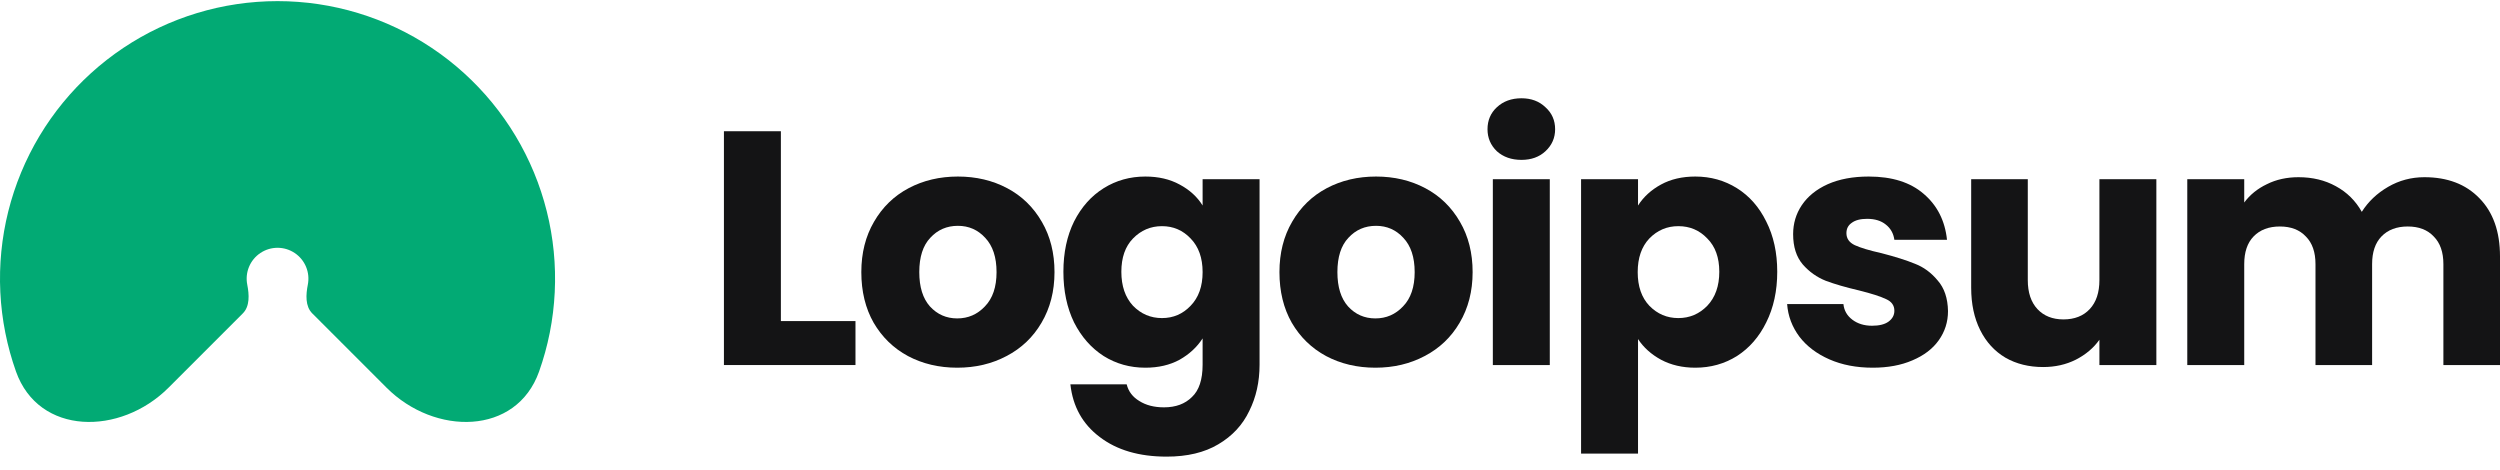 <svg width="250" height="47" viewBox="0 0 250 47" fill="none" xmlns="http://www.w3.org/2000/svg">
<g clip-path="url(#clip0_6914_529)">
<path d="M16.85 38.771C12.033 43.587 3.876 43.568 1.598 37.149C1.152 35.892 0.796 34.6 0.533 33.282C-0.538 27.898 0.012 22.317 2.113 17.246C4.213 12.175 7.771 7.84 12.335 4.79C16.899 1.741 22.265 0.113 27.754 0.113C33.243 0.113 38.609 1.741 43.173 4.79C47.737 7.84 51.295 12.175 53.395 17.246C55.496 22.317 56.045 27.898 54.975 33.282C54.712 34.6 54.356 35.892 53.91 37.149C51.632 43.568 43.474 43.587 38.658 38.771L31.223 31.336C30.513 30.626 30.586 29.454 30.782 28.469C30.901 27.87 30.84 27.25 30.607 26.685C30.373 26.121 29.977 25.639 29.469 25.3C28.962 24.96 28.365 24.779 27.754 24.779C27.143 24.779 26.547 24.96 26.039 25.3C25.531 25.639 25.135 26.121 24.901 26.685C24.668 27.25 24.607 27.87 24.726 28.469C24.922 29.454 24.995 30.626 24.285 31.336L16.85 38.771Z" fill="#02AA74"/>
<path d="M78.088 32.108H85.548V36.504H72.393V13.124H78.088V32.108Z" fill="#141415"/>
<path d="M95.725 36.77C93.904 36.77 92.261 36.382 90.796 35.605C89.353 34.828 88.209 33.718 87.365 32.274C86.544 30.831 86.133 29.144 86.133 27.212C86.133 25.303 86.555 23.626 87.398 22.183C88.242 20.718 89.397 19.596 90.862 18.819C92.328 18.042 93.971 17.654 95.791 17.654C97.612 17.654 99.255 18.042 100.72 18.819C102.186 19.596 103.34 20.718 104.184 22.183C105.028 23.626 105.45 25.303 105.45 27.212C105.45 29.122 105.017 30.809 104.151 32.274C103.307 33.718 102.142 34.828 100.654 35.605C99.189 36.382 97.546 36.77 95.725 36.77ZM95.725 31.841C96.813 31.841 97.734 31.442 98.489 30.642C99.266 29.843 99.655 28.7 99.655 27.212C99.655 25.724 99.277 24.581 98.522 23.782C97.79 22.982 96.879 22.583 95.791 22.583C94.681 22.583 93.76 22.982 93.027 23.782C92.294 24.559 91.928 25.702 91.928 27.212C91.928 28.7 92.283 29.843 92.994 30.642C93.727 31.442 94.637 31.841 95.725 31.841Z" fill="#141415"/>
<path d="M114.533 17.654C115.843 17.654 116.986 17.92 117.963 18.453C118.962 18.986 119.728 19.685 120.261 20.551V17.92H125.956V36.471C125.956 38.18 125.612 39.724 124.924 41.1C124.258 42.499 123.225 43.609 121.827 44.431C120.45 45.252 118.729 45.663 116.664 45.663C113.911 45.663 111.68 45.008 109.97 43.698C108.26 42.41 107.283 40.656 107.039 38.436H112.668C112.845 39.146 113.267 39.701 113.933 40.101C114.599 40.523 115.421 40.734 116.398 40.734C117.575 40.734 118.507 40.389 119.195 39.701C119.906 39.035 120.261 37.958 120.261 36.471V33.84C119.706 34.706 118.94 35.416 117.963 35.971C116.986 36.504 115.843 36.77 114.533 36.77C113.001 36.77 111.613 36.382 110.37 35.605C109.126 34.806 108.138 33.684 107.406 32.241C106.695 30.776 106.34 29.088 106.34 27.179C106.34 25.269 106.695 23.593 107.406 22.15C108.138 20.706 109.126 19.596 110.37 18.819C111.613 18.042 113.001 17.654 114.533 17.654ZM120.261 27.212C120.261 25.791 119.862 24.67 119.062 23.848C118.285 23.027 117.33 22.616 116.198 22.616C115.066 22.616 114.1 23.027 113.3 23.848C112.523 24.648 112.135 25.758 112.135 27.179C112.135 28.6 112.523 29.732 113.3 30.576C114.1 31.397 115.066 31.808 116.198 31.808C117.33 31.808 118.285 31.397 119.062 30.576C119.862 29.754 120.261 28.633 120.261 27.212Z" fill="#141415"/>
<path d="M137.537 36.77C135.716 36.77 134.073 36.382 132.608 35.605C131.164 34.828 130.021 33.718 129.177 32.274C128.356 30.831 127.945 29.144 127.945 27.212C127.945 25.303 128.367 23.626 129.21 22.183C130.054 20.718 131.209 19.596 132.674 18.819C134.14 18.042 135.783 17.654 137.603 17.654C139.424 17.654 141.067 18.042 142.532 18.819C143.998 19.596 145.152 20.718 145.996 22.183C146.84 23.626 147.262 25.303 147.262 27.212C147.262 29.122 146.829 30.809 145.963 32.274C145.119 33.718 143.953 34.828 142.466 35.605C141 36.382 139.357 36.77 137.537 36.77ZM137.537 31.841C138.625 31.841 139.546 31.442 140.301 30.642C141.078 29.843 141.467 28.7 141.467 27.212C141.467 25.724 141.089 24.581 140.334 23.782C139.601 22.982 138.691 22.583 137.603 22.583C136.493 22.583 135.572 22.982 134.839 23.782C134.106 24.559 133.74 25.702 133.74 27.212C133.74 28.7 134.095 29.843 134.806 30.642C135.538 31.442 136.449 31.841 137.537 31.841Z" fill="#141415"/>
<path d="M152.148 15.988C151.149 15.988 150.327 15.7 149.684 15.122C149.062 14.523 148.751 13.79 148.751 12.924C148.751 12.036 149.062 11.303 149.684 10.726C150.327 10.127 151.149 9.827 152.148 9.827C153.125 9.827 153.924 10.127 154.546 10.726C155.19 11.303 155.512 12.036 155.512 12.924C155.512 13.79 155.19 14.523 154.546 15.122C153.924 15.7 153.125 15.988 152.148 15.988ZM154.979 17.92V36.504H149.284V17.92H154.979Z" fill="#141415"/>
<path d="M163.802 20.551C164.357 19.685 165.123 18.986 166.1 18.453C167.078 17.92 168.221 17.654 169.531 17.654C171.063 17.654 172.45 18.042 173.694 18.819C174.937 19.596 175.915 20.706 176.624 22.15C177.357 23.593 177.724 25.269 177.724 27.179C177.724 29.088 177.357 30.776 176.624 32.241C175.915 33.684 174.937 34.806 173.694 35.605C172.45 36.382 171.063 36.77 169.531 36.77C168.242 36.77 167.1 36.504 166.1 35.971C165.123 35.438 164.357 34.75 163.802 33.906V45.363H158.107V17.92H163.802V20.551ZM171.929 27.179C171.929 25.758 171.529 24.648 170.729 23.848C169.952 23.027 168.987 22.616 167.833 22.616C166.7 22.616 165.734 23.027 164.934 23.848C164.158 24.67 163.77 25.791 163.77 27.212C163.77 28.633 164.158 29.754 164.934 30.576C165.734 31.397 166.7 31.808 167.833 31.808C168.965 31.808 169.931 31.397 170.729 30.576C171.529 29.732 171.929 28.6 171.929 27.179Z" fill="#141415"/>
<path d="M187.272 36.77C185.651 36.77 184.208 36.493 182.942 35.938C181.677 35.383 180.677 34.628 179.945 33.673C179.213 32.696 178.801 31.608 178.713 30.409H184.342C184.408 31.053 184.708 31.575 185.24 31.974C185.774 32.374 186.429 32.574 187.206 32.574C187.916 32.574 188.459 32.441 188.837 32.174C189.237 31.886 189.437 31.519 189.437 31.075C189.437 30.542 189.159 30.154 188.605 29.91C188.05 29.643 187.15 29.355 185.906 29.044C184.574 28.733 183.464 28.411 182.576 28.078C181.688 27.723 180.922 27.179 180.279 26.446C179.634 25.691 179.313 24.681 179.313 23.415C179.313 22.349 179.601 21.384 180.179 20.518C180.777 19.63 181.643 18.93 182.776 18.419C183.93 17.909 185.297 17.654 186.872 17.654C189.203 17.654 191.035 18.231 192.367 19.385C193.722 20.54 194.5 22.072 194.7 23.982H189.437C189.348 23.338 189.059 22.827 188.571 22.449C188.105 22.072 187.484 21.883 186.706 21.883C186.04 21.883 185.529 22.017 185.174 22.283C184.819 22.527 184.642 22.871 184.642 23.315C184.642 23.848 184.919 24.248 185.474 24.514C186.051 24.781 186.938 25.047 188.138 25.314C189.514 25.669 190.635 26.024 191.501 26.379C192.367 26.712 193.122 27.267 193.766 28.045C194.432 28.799 194.777 29.821 194.8 31.109C194.8 32.197 194.488 33.174 193.866 34.039C193.267 34.883 192.39 35.549 191.235 36.038C190.103 36.526 188.782 36.77 187.272 36.77Z" fill="#141415"/>
<path d="M215.636 17.92V36.504H209.941V33.973C209.363 34.794 208.575 35.46 207.576 35.971C206.599 36.46 205.512 36.704 204.312 36.704C202.891 36.704 201.636 36.393 200.549 35.771C199.46 35.127 198.616 34.206 198.018 33.007C197.418 31.808 197.118 30.398 197.118 28.777V17.92H202.779V28.011C202.779 29.255 203.102 30.22 203.745 30.909C204.389 31.597 205.255 31.941 206.344 31.941C207.454 31.941 208.331 31.597 208.974 30.909C209.618 30.22 209.941 29.255 209.941 28.011V17.92H215.636Z" fill="#141415"/>
<path d="M242.44 17.72C244.749 17.72 246.581 18.419 247.936 19.818C249.311 21.217 250 23.16 250 25.646V36.504H244.339V26.413C244.339 25.214 244.016 24.292 243.373 23.648C242.75 22.982 241.886 22.649 240.774 22.649C239.665 22.649 238.787 22.982 238.144 23.648C237.523 24.292 237.211 25.214 237.211 26.413V36.504H231.549V26.413C231.549 25.214 231.228 24.292 230.584 23.648C229.961 22.982 229.095 22.649 227.986 22.649C226.876 22.649 225.999 22.982 225.355 23.648C224.732 24.292 224.423 25.214 224.423 26.413V36.504H218.728V17.92H224.423V20.251C225 19.474 225.755 18.863 226.687 18.419C227.619 17.953 228.674 17.72 229.85 17.72C231.25 17.72 232.494 18.02 233.581 18.619C234.69 19.219 235.557 20.074 236.179 21.184C236.823 20.162 237.7 19.33 238.81 18.686C239.919 18.042 241.131 17.72 242.44 17.72Z" fill="#141415"/>
</g>
<defs>
<clipPath id="clip0_6914_529">
<rect width="250" height="46.774" fill="white" transform="translate(0 0.113)"/>
</clipPath>
</defs>
</svg>
